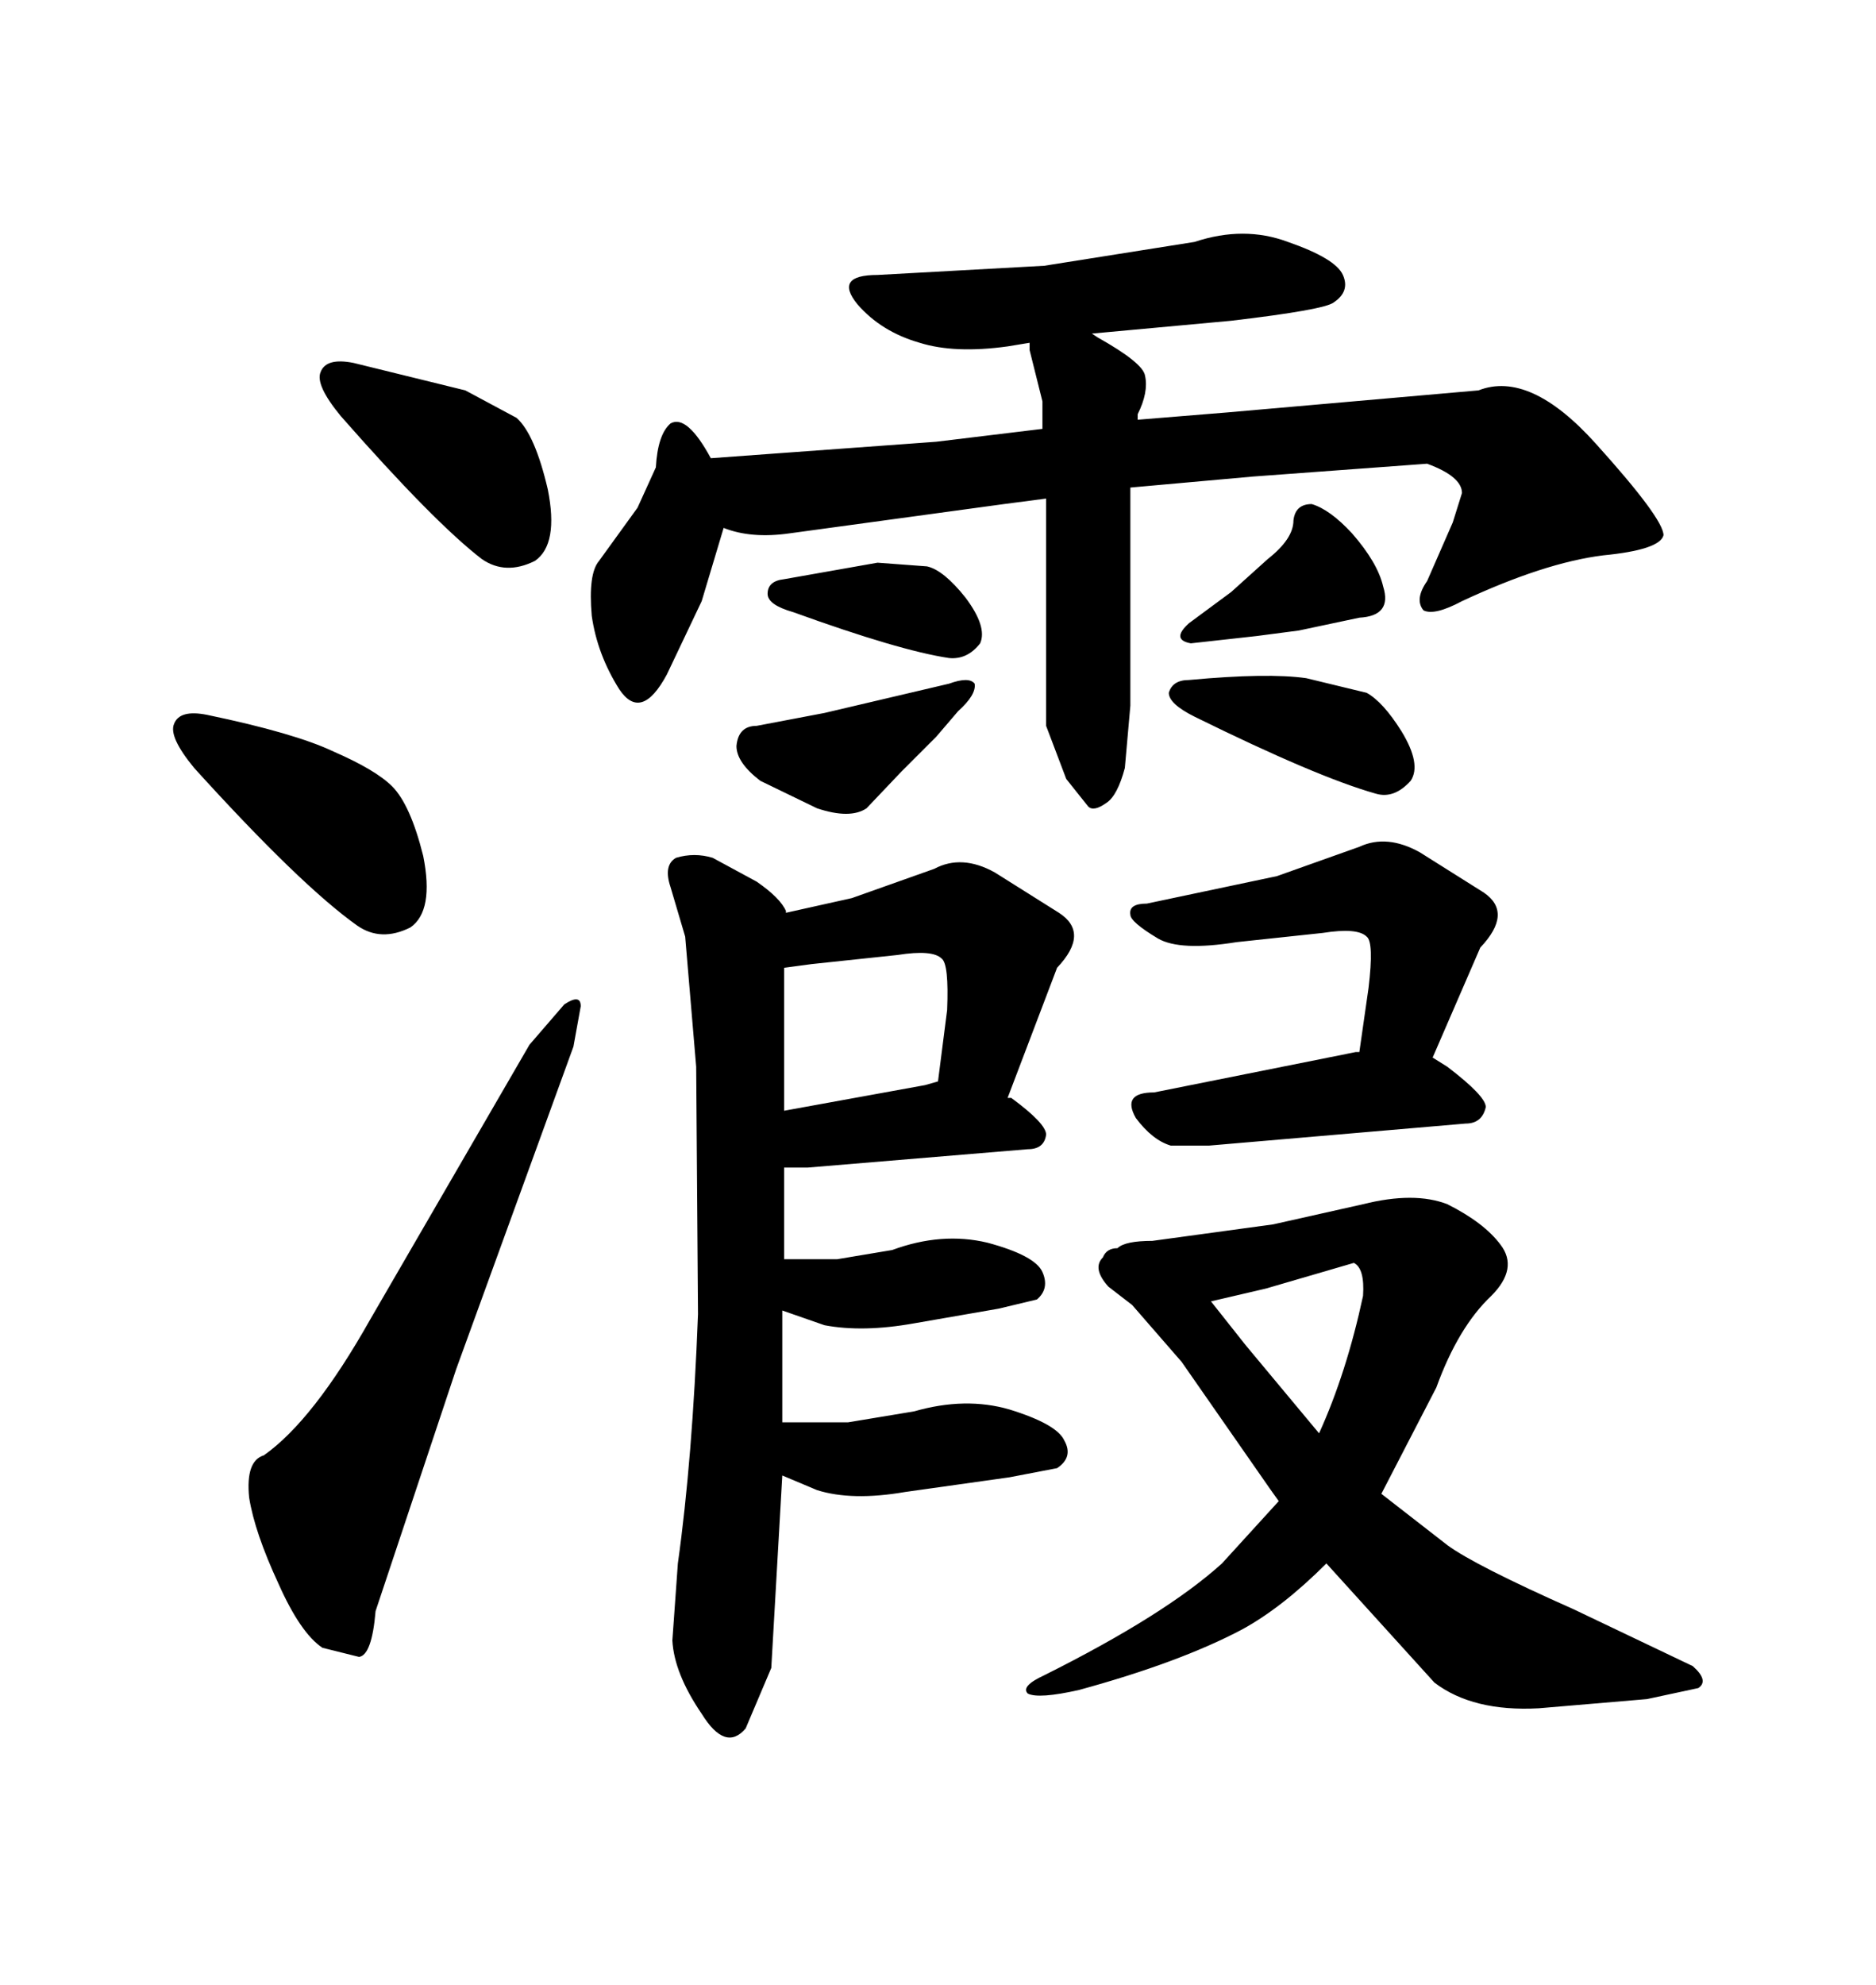 <svg xmlns="http://www.w3.org/2000/svg" xmlns:xlink="http://www.w3.org/1999/xlink" width="300" height="317.285"><path d="M236.43 62.40L236.43 62.40L196.29 65.92L181.93 67.09L181.93 66.21Q183.69 62.70 183.11 60.06L183.11 60.06Q182.81 58.01 175.49 53.91L175.49 53.91L174.61 53.32L196.88 51.27Q211.82 49.51 213.28 48.34L213.28 48.34Q215.92 46.58 214.75 43.95L214.75 43.95Q213.57 41.31 205.96 38.67L205.96 38.67Q198.93 36.04 191.02 38.67L191.02 38.67L166.99 42.48L140.33 43.95Q133.30 43.95 137.11 48.63L137.11 48.63Q140.92 53.03 147.07 54.79L147.07 54.79Q152.64 56.54 161.13 55.37L161.13 55.37L164.65 54.79L164.65 55.96L166.70 64.16L166.70 68.55L149.71 70.61L113.67 73.24Q109.86 66.21 107.23 67.68L107.23 67.68Q105.18 69.43 104.88 74.71L104.88 74.71L101.95 81.15L95.80 89.65Q94.04 91.70 94.63 98.44L94.63 98.44Q95.51 104.59 99.02 110.16L99.02 110.16Q102.54 115.43 106.64 107.81L106.64 107.81L112.21 96.09L115.72 84.38Q120.12 86.13 126.27 85.25L126.27 85.25L160.55 80.57L167.29 79.69L167.29 116.02L170.51 124.51L174.02 128.91Q174.90 129.79 176.95 128.32L176.95 128.32Q178.71 127.15 179.88 122.75L179.88 122.75L180.76 112.79L180.76 77.93L200.39 76.17L228.22 74.12Q233.79 76.17 233.79 78.81L233.79 78.81L232.32 83.50L228.22 92.87Q226.17 95.80 227.64 97.56L227.64 97.56Q229.39 98.44 233.79 96.09L233.79 96.09Q246.97 89.94 256.35 88.77L256.35 88.77Q265.43 87.89 266.02 85.55L266.02 85.55Q266.02 82.91 255.18 70.90L255.18 70.90Q244.63 59.18 236.43 62.40ZM140.33 89.94L125.39 92.58Q122.75 92.87 122.75 94.92L122.75 94.92Q122.75 96.68 126.86 97.85L126.86 97.85Q143.85 104.00 151.76 105.18L151.76 105.18Q154.69 105.47 156.74 102.83L156.74 102.83Q157.91 100.20 154.39 95.51L154.39 95.51Q150.88 91.11 148.24 90.53L148.24 90.53L140.33 89.94ZM131.84 113.96L121.00 116.02Q118.07 116.02 117.77 119.24L117.77 119.24Q117.77 121.88 121.58 124.80L121.58 124.80L130.66 129.20Q135.94 130.96 138.57 129.20L138.57 129.20L144.14 123.34L149.71 117.77L153.22 113.67Q156.15 111.04 155.86 109.28L155.86 109.28Q154.98 108.11 151.76 109.28L151.76 109.28L131.84 113.96ZM200.98 101.66L207.71 100.78L217.38 98.73Q222.66 98.44 221.19 93.75L221.19 93.75Q220.31 89.94 216.21 85.25L216.21 85.25Q212.70 81.45 209.77 80.57L209.77 80.57Q207.13 80.57 206.84 83.20L206.84 83.20Q206.84 86.13 202.73 89.36L202.73 89.36L196.88 94.63L190.14 99.61Q187.21 102.25 190.43 102.83L190.43 102.83L200.98 101.66ZM190.14 108.69L190.14 108.69Q187.50 108.69 186.91 110.74L186.91 110.74Q186.91 112.50 191.02 114.55L191.02 114.55Q210.64 124.22 220.02 126.86L220.02 126.86Q222.95 127.73 225.59 124.80L225.59 124.80Q227.34 122.17 224.12 116.89L224.12 116.89Q221.19 112.21 218.55 110.74L218.55 110.74L208.89 108.40Q202.73 107.52 190.14 108.69ZM204.49 239.94L195.41 249.90Q186.33 258.11 166.99 267.77L166.99 267.77Q163.18 269.53 164.36 270.70L164.36 270.70Q166.11 271.58 172.56 270.12L172.56 270.12Q188.67 265.72 198.63 260.45L198.63 260.45Q205.08 256.93 212.11 249.90L212.11 249.90L229.39 268.95Q235.55 273.63 246.09 273.05L246.09 273.05L263.38 271.58L271.58 269.82Q273.34 268.65 270.70 266.31L270.70 266.31L251.66 257.23Q235.84 250.20 231.45 246.97L231.45 246.97L220.90 238.77L229.69 221.78Q233.20 212.11 238.48 207.13L238.48 207.13Q242.87 202.73 239.94 198.93L239.94 198.93Q237.30 195.41 231.45 192.48L231.45 192.48Q226.17 190.43 217.97 192.48L217.97 192.48L203.61 195.70L184.28 198.34Q179.88 198.34 178.71 199.51L178.71 199.51Q176.95 199.51 176.37 200.98L176.37 200.98Q174.61 202.73 177.25 205.66L177.25 205.66L181.05 208.59L188.96 217.68L203.03 237.89L204.49 239.94ZM217.97 207.13L217.97 207.13Q215.33 219.43 210.94 229.10L210.94 229.10L199.22 215.04L193.65 208.01L202.44 205.96L216.50 201.86Q218.26 202.73 217.97 207.13ZM111.33 170.51L111.62 210.06Q110.74 233.20 108.40 249.90L108.40 249.90L107.52 262.21Q107.81 267.48 112.21 273.93L112.21 273.93Q116.02 280.08 119.24 276.27L119.24 276.27L123.34 266.60L125.10 235.84L130.66 238.18Q136.23 239.94 144.73 238.48L144.73 238.48L161.43 236.13L169.04 234.67Q171.68 232.91 170.21 230.27L170.21 230.27Q169.04 227.64 161.43 225.29L161.43 225.29Q154.39 223.24 146.19 225.59L146.19 225.59L135.64 227.34L125.10 227.34L125.10 209.47L131.84 211.82Q137.99 212.99 146.19 211.52L146.19 211.52L159.67 209.18L165.82 207.71Q167.87 205.96 166.70 203.32L166.70 203.32Q165.53 200.68 157.91 198.63L157.91 198.63Q150.59 196.88 142.68 199.80L142.68 199.80L133.89 201.27L125.39 201.27L125.39 186.62L129.20 186.62L164.36 183.69Q166.99 183.69 167.29 181.35L167.29 181.35Q167.29 179.59 161.72 175.49L161.72 175.49L161.13 175.49L169.04 154.69Q174.32 149.12 169.34 145.90L169.34 145.90L159.08 139.45Q153.81 136.52 149.41 138.87L149.41 138.87L136.23 143.55L125.68 145.90L125.68 145.61Q124.80 143.55 121.00 140.92L121.00 140.92L113.96 137.11Q111.04 136.23 108.11 137.11L108.11 137.11Q106.05 138.28 107.23 141.80L107.23 141.80L109.57 149.71L111.33 170.51ZM147.95 173.44L125.39 177.54L125.39 154.69L129.79 154.10L143.55 152.64Q149.12 151.76 150.59 153.22L150.59 153.22Q151.76 154.10 151.46 161.43L151.46 161.43L150 172.85L147.95 173.44ZM217.38 135.35L204.20 140.04L183.40 144.43Q180.47 144.43 180.76 146.19L180.76 146.19Q180.76 147.36 185.16 150L185.16 150Q188.67 152.05 197.75 150.59L197.75 150.59L211.52 149.12Q217.09 148.24 218.55 149.71L218.55 149.71Q219.73 150.59 218.85 157.91L218.85 157.91L217.38 168.16L216.80 168.16L184.57 174.61Q179.30 174.61 181.64 178.71L181.64 178.71Q184.28 182.23 187.21 183.11L187.21 183.11L193.36 183.11L234.38 179.59Q237.01 179.59 237.60 176.95L237.60 176.95Q237.60 175.20 231.45 170.51L231.45 170.51L229.10 169.04L236.72 151.46Q241.99 145.90 237.30 142.68L237.30 142.68L227.05 136.23Q221.78 133.30 217.38 135.35L217.38 135.35ZM74.41 62.40L56.54 58.01Q52.15 57.13 51.27 59.47L51.27 59.47Q50.39 61.52 54.49 66.50L54.49 66.50Q69.43 83.50 77.05 89.36L77.05 89.36Q80.86 91.99 85.55 89.65L85.55 89.65Q89.36 87.01 87.60 78.22L87.60 78.22Q85.55 69.43 82.62 66.80L82.62 66.80L74.41 62.40ZM33.11 114.26L33.11 114.26Q28.71 113.38 27.83 115.72L27.83 115.72Q26.95 117.77 31.05 122.75L31.05 122.75Q48.05 141.50 57.13 147.95L57.13 147.95Q60.94 150.59 65.63 148.24L65.63 148.24Q69.43 145.61 67.68 136.82L67.68 136.82Q65.63 128.61 62.70 125.68L62.70 125.68Q60.06 123.05 53.32 120.12L53.32 120.12Q47.17 117.19 33.11 114.26ZM42.19 232.62L42.19 232.62Q39.26 233.50 39.84 239.36L39.84 239.36Q40.72 244.92 44.53 253.13L44.53 253.13Q48.05 261.04 51.56 263.38L51.56 263.38L57.42 264.84Q59.47 264.55 60.06 257.52L60.06 257.52L72.95 218.85L91.70 167.29L92.87 160.84Q92.87 158.79 90.23 160.55L90.23 160.55L84.67 166.99L59.18 210.94Q50.10 227.05 42.19 232.62Z"/></svg>